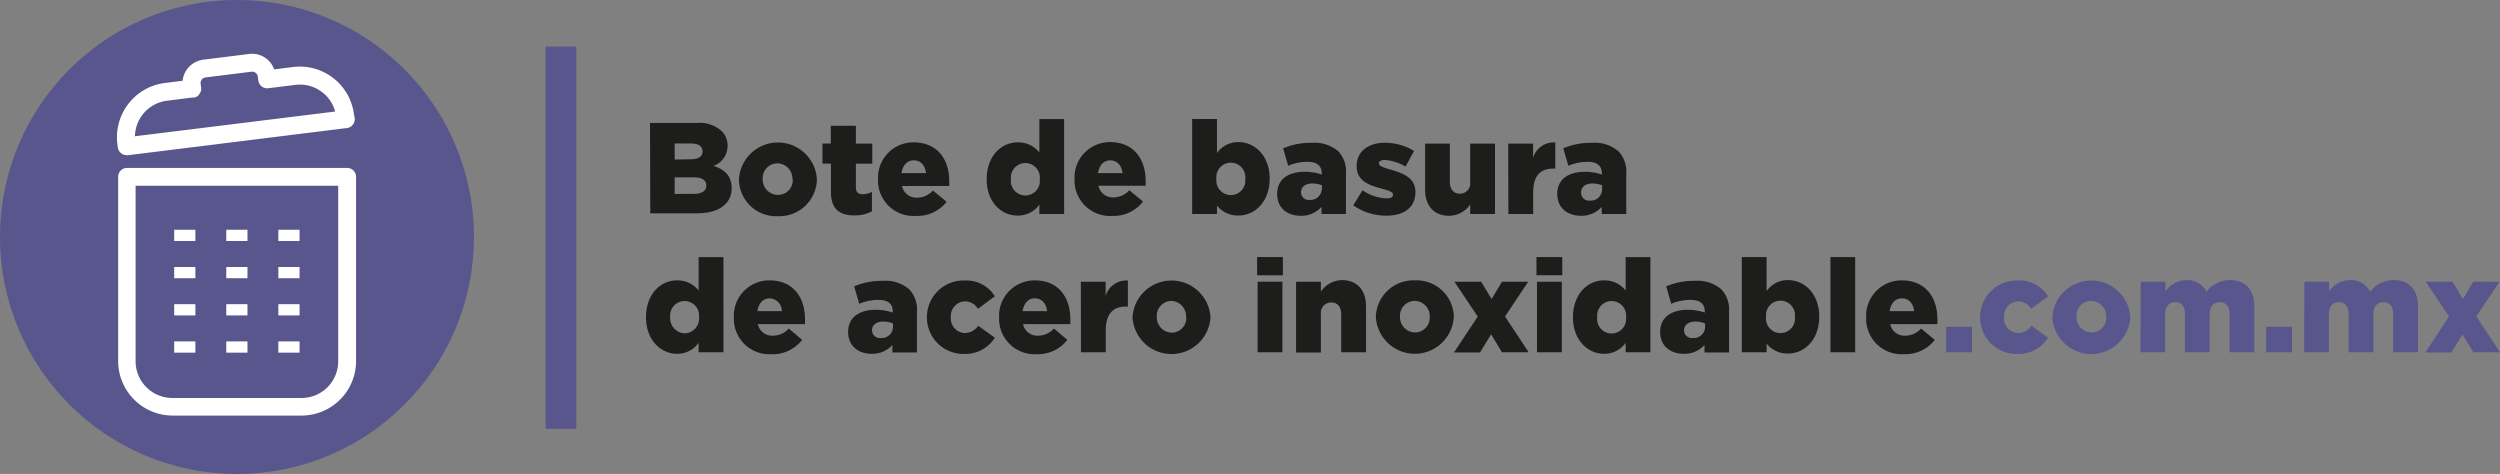 <svg xmlns="http://www.w3.org/2000/svg" viewBox="0 0 373.88 70.88"><rect x="0" y="0" width="373.88" height="70.88" fill="#808080" stroke="none"/><defs><style>.cls-1{fill:#58568c;}.cls-2{fill:#1d1d1b;}.cls-3{fill:#fff;}</style></defs><g id="Capa_2" data-name="Capa 2"><g id="Capa_2-2" data-name="Capa 2"><circle class="cls-1" cx="35.44" cy="35.44" r="35.44"/><rect class="cls-1" x="81.6" y="6.96" width="4.59" height="57.16"/><path class="cls-2" d="M97.21,18.38h7a5,5,0,0,1,3.73,1.23,3,3,0,0,1,.87,2.2v0a3.17,3.17,0,0,1-2.1,3c1.65.54,2.71,1.48,2.71,3.33v0c0,2.34-1.91,3.76-5.17,3.76h-7Zm6.06,5.44c1.16,0,1.8-.39,1.8-1.19v0c0-.74-.59-1.17-1.72-1.17H100.9v2.4Zm.55,5.17c1.15,0,1.81-.45,1.81-1.25v0c0-.74-.58-1.22-1.85-1.22H100.9V29Z"/><path class="cls-2" d="M110.51,26.81v0a5.84,5.84,0,0,1,11.66,0v0a5.62,5.62,0,0,1-5.85,5.52A5.56,5.56,0,0,1,110.51,26.81Zm8,0v0a2.29,2.29,0,0,0-2.24-2.38,2.21,2.21,0,0,0-2.21,2.34v0a2.3,2.3,0,0,0,2.25,2.38A2.21,2.21,0,0,0,118.56,26.81Z"/><path class="cls-2" d="M124.27,28.76V24.47H123v-3h1.25V18.81H128v2.67h2.45v3H128V28c0,.74.33,1.05,1,1.05a3.26,3.26,0,0,0,1.4-.35v2.9a5.27,5.27,0,0,1-2.57.61C125.6,32.25,124.27,31.27,124.27,28.76Z"/><path class="cls-2" d="M131.31,26.81v0a5.29,5.29,0,0,1,5.32-5.52c3.65,0,5.33,2.67,5.33,5.77,0,.24,0,.51,0,.76h-7.06a2.18,2.18,0,0,0,2.28,1.74,3.18,3.18,0,0,0,2.34-1.07l2.05,1.69A5.54,5.54,0,0,1,137,32.29,5.31,5.31,0,0,1,131.31,26.81Zm7.18-.92c-.14-1.17-.82-1.91-1.84-1.91s-1.64.76-1.83,1.91Z"/><path class="cls-2" d="M147.56,26.81v0c0-3.43,2.14-5.52,4.64-5.52a4,4,0,0,1,3.24,1.52v-5h3.7V32h-3.7v-1.4a3.91,3.91,0,0,1-3.22,1.64C149.72,32.27,147.56,30.18,147.56,26.81Zm7.94,0v0a2.17,2.17,0,1,0-4.31,0v0a2.17,2.17,0,1,0,4.31,0Z"/><path class="cls-2" d="M160.7,26.81v0A5.29,5.29,0,0,1,166,21.25c3.65,0,5.33,2.67,5.33,5.77,0,.24,0,.51,0,.76h-7.06a2.18,2.18,0,0,0,2.28,1.74,3.18,3.18,0,0,0,2.34-1.07l2.05,1.69a5.54,5.54,0,0,1-4.59,2.15A5.31,5.31,0,0,1,160.7,26.81Zm7.18-.92c-.14-1.17-.82-1.91-1.84-1.91s-1.64.76-1.83,1.91Z"/><path class="cls-2" d="M182,30.75V32h-3.71V17.8H182v5.09a3.87,3.87,0,0,1,3.2-1.64c2.51,0,4.68,2.09,4.68,5.46v0c0,3.43-2.17,5.52-4.66,5.52A4,4,0,0,1,182,30.75Zm4.23-4v0a2.17,2.17,0,1,0-4.31,0v0a2.17,2.17,0,1,0,4.31,0Z"/><path class="cls-2" d="M191,29v0c0-2.18,1.65-3.31,4.13-3.31a8,8,0,0,1,2.54.41v-.18c0-1.09-.69-1.72-2.11-1.72a7.48,7.48,0,0,0-2.91.59l-.76-2.61a10.57,10.57,0,0,1,4.27-.82,5.45,5.45,0,0,1,4,1.28A4.42,4.42,0,0,1,201.29,26V32h-3.66V30.94a4,4,0,0,1-3.1,1.33C192.52,32.27,191,31.12,191,29Zm6.7-.8v-.49a4,4,0,0,0-1.44-.27c-1.07,0-1.69.53-1.69,1.31v0a1.16,1.16,0,0,0,1.3,1.15A1.7,1.7,0,0,0,197.68,28.21Z"/><path class="cls-2" d="M202.38,30.71l1.39-2.25a6.84,6.84,0,0,0,3.62,1.21c.65,0,.94-.19.94-.56v0c0-.41-.58-.59-1.7-.9-2.08-.54-3.74-1.25-3.74-3.37v0c0-2.24,1.79-3.49,4.23-3.49a8.26,8.26,0,0,1,4.35,1.23l-1.27,2.34a7.06,7.06,0,0,0-3.12-1c-.56,0-.86.22-.86.51v0c0,.41.61.6,1.72.93,2.09.59,3.74,1.31,3.74,3.36v0c0,2.32-1.73,3.53-4.31,3.53A8.53,8.53,0,0,1,202.38,30.71Z"/><path class="cls-2" d="M213.13,28.39V21.48h3.7V27.2c0,1.15.61,1.77,1.5,1.77a1.55,1.55,0,0,0,1.54-1.77V21.48h3.71V32h-3.71V30.59a3.88,3.88,0,0,1-3.16,1.68C214.47,32.27,213.13,30.78,213.13,28.39Z"/><path class="cls-2" d="M225.56,21.48h3.71v2.13a3.22,3.22,0,0,1,3.33-2.3v3.9h-.31c-1.93,0-3,1.11-3,3.55V32h-3.71Z"/><path class="cls-2" d="M232.89,29v0c0-2.18,1.66-3.31,4.14-3.31a7.9,7.9,0,0,1,2.53.41v-.18c0-1.09-.68-1.72-2.1-1.72a7.48,7.48,0,0,0-2.91.59l-.76-2.61a10.57,10.57,0,0,1,4.27-.82,5.47,5.47,0,0,1,4,1.28A4.42,4.42,0,0,1,243.21,26V32h-3.67V30.94a4,4,0,0,1-3.1,1.33C234.44,32.27,232.89,31.12,232.89,29Zm6.71-.8v-.49a4,4,0,0,0-1.44-.27c-1.07,0-1.7.53-1.7,1.31v0A1.17,1.17,0,0,0,237.77,30,1.7,1.7,0,0,0,239.6,28.21Z"/><path class="cls-2" d="M96.61,47.45v0c0-3.43,2.14-5.52,4.64-5.52a4,4,0,0,1,3.23,1.52v-5h3.71V52.68h-3.71V51.27a3.89,3.89,0,0,1-3.21,1.64C98.77,52.91,96.61,50.82,96.61,47.45Zm7.93,0v0a2.17,2.17,0,1,0-4.31,0v0a2.25,2.25,0,0,0,2.17,2.4A2.22,2.22,0,0,0,104.54,47.41Z"/><path class="cls-2" d="M109.75,47.45v0a5.29,5.29,0,0,1,5.32-5.52c3.65,0,5.32,2.67,5.32,5.78,0,.23,0,.5,0,.76h-7.06a2.19,2.19,0,0,0,2.29,1.73,3.19,3.19,0,0,0,2.34-1.07l2,1.7a5.52,5.52,0,0,1-4.58,2.14A5.31,5.31,0,0,1,109.75,47.45Zm7.17-.92a1.88,1.88,0,0,0-1.83-1.91c-1,0-1.64.76-1.83,1.91Z"/><path class="cls-2" d="M126.84,49.65v0c0-2.19,1.66-3.32,4.14-3.32a8.19,8.19,0,0,1,2.53.41v-.18c0-1.09-.68-1.71-2.1-1.71a7.48,7.48,0,0,0-2.91.58l-.76-2.61A10.57,10.57,0,0,1,132,42a5.43,5.43,0,0,1,4,1.29,4.4,4.4,0,0,1,1.13,3.35v6.07h-3.67V51.59a4,4,0,0,1-3.1,1.32C128.38,52.91,126.84,51.76,126.84,49.65Zm6.71-.8v-.48a3.76,3.76,0,0,0-1.44-.28c-1.07,0-1.7.53-1.7,1.31v0a1.17,1.17,0,0,0,1.31,1.15A1.69,1.69,0,0,0,133.55,48.85Z"/><path class="cls-2" d="M138.62,47.45v0a5.48,5.48,0,0,1,5.66-5.5,5,5,0,0,1,4.5,2.36l-2.52,1.87a2.27,2.27,0,0,0-2-1.11,2.19,2.19,0,0,0-2.06,2.34v0a2.19,2.19,0,0,0,2.1,2.4,2.53,2.53,0,0,0,2-1.09l2.48,1.79a5.23,5.23,0,0,1-4.7,2.42A5.45,5.45,0,0,1,138.62,47.45Z"/><path class="cls-2" d="M149.42,47.45v0a5.3,5.3,0,0,1,5.33-5.52c3.64,0,5.32,2.67,5.32,5.78,0,.23,0,.5,0,.76H153a2.17,2.17,0,0,0,2.28,1.73,3.18,3.18,0,0,0,2.34-1.07l2,1.7a5.55,5.55,0,0,1-4.58,2.14A5.31,5.31,0,0,1,149.42,47.45Zm7.18-.92c-.14-1.17-.82-1.91-1.84-1.91s-1.63.76-1.83,1.91Z"/><path class="cls-2" d="M161.64,42.13h3.71v2.12a3.23,3.23,0,0,1,3.33-2.3v3.9h-.31c-1.93,0-3,1.11-3,3.55v3.28h-3.71Z"/><path class="cls-2" d="M169.37,47.45v0a5.84,5.84,0,0,1,11.66,0v0a5.84,5.84,0,0,1-11.66,0Zm8,0v0A2.29,2.29,0,0,0,175.18,45,2.22,2.22,0,0,0,173,47.37v0a2.29,2.29,0,0,0,2.25,2.38A2.21,2.21,0,0,0,177.42,47.45Z"/><path class="cls-2" d="M188,38.44h3.86v2.73H188Zm.08,3.69h3.71V52.68h-3.71Z"/><path class="cls-2" d="M193.83,42.13h3.71v1.48a3.91,3.91,0,0,1,3.16-1.72c2.24,0,3.59,1.49,3.59,3.88v6.91h-3.71V47c0-1.15-.6-1.77-1.48-1.77A1.56,1.56,0,0,0,197.54,47v5.72h-3.71Z"/><path class="cls-2" d="M205.76,47.45v0a5.62,5.62,0,0,1,5.85-5.52,5.56,5.56,0,0,1,5.81,5.48v0a5.84,5.84,0,0,1-11.66,0Zm8.06,0v0A2.29,2.29,0,0,0,211.58,45a2.22,2.22,0,0,0-2.21,2.34v0a2.29,2.29,0,0,0,2.24,2.38A2.21,2.21,0,0,0,213.82,47.45Z"/><path class="cls-2" d="M221,47.35l-3.49-5.22h4l1.56,2.59,1.56-2.59h3.92l-3.47,5.2,3.54,5.35h-4L223,50l-1.66,2.71h-3.9Z"/><path class="cls-2" d="M229.78,38.44h3.86v2.73h-3.86Zm.08,3.69h3.71V52.68h-3.71Z"/><path class="cls-2" d="M235.24,47.45v0c0-3.43,2.15-5.52,4.64-5.52a4,4,0,0,1,3.24,1.52v-5h3.7V52.68h-3.7V51.27a3.91,3.91,0,0,1-3.22,1.64C237.41,52.91,235.24,50.82,235.24,47.45Zm7.94,0v0a2.17,2.17,0,1,0-4.31,0v0a2.17,2.17,0,1,0,4.31,0Z"/><path class="cls-2" d="M248.28,49.65v0c0-2.19,1.66-3.32,4.14-3.32a8.19,8.19,0,0,1,2.53.41v-.18c0-1.09-.68-1.71-2.1-1.71a7.48,7.48,0,0,0-2.91.58l-.76-2.61a10.57,10.57,0,0,1,4.27-.82,5.43,5.43,0,0,1,4,1.29,4.4,4.4,0,0,1,1.13,3.35v6.07h-3.67V51.59a4,4,0,0,1-3.1,1.32C249.83,52.91,248.28,51.76,248.28,49.65Zm6.71-.8v-.48a3.76,3.76,0,0,0-1.44-.28c-1.07,0-1.7.53-1.7,1.31v0a1.17,1.17,0,0,0,1.31,1.15A1.69,1.69,0,0,0,255,48.85Z"/><path class="cls-2" d="M264.2,51.39v1.29h-3.71V38.44h3.71v5.09a3.85,3.85,0,0,1,3.19-1.64c2.52,0,4.68,2.09,4.68,5.46v0c0,3.43-2.16,5.52-4.66,5.52A3.94,3.94,0,0,1,264.2,51.39Zm4.23-4v0a2.17,2.17,0,1,0-4.31,0v0a2.17,2.17,0,1,0,4.31,0Z"/><path class="cls-2" d="M273.75,38.44h3.7V52.68h-3.7Z"/><path class="cls-2" d="M279.09,47.45v0a5.29,5.29,0,0,1,5.32-5.52c3.65,0,5.33,2.67,5.33,5.78,0,.23,0,.5,0,.76h-7.06a2.17,2.17,0,0,0,2.28,1.73,3.18,3.18,0,0,0,2.34-1.07l2.05,1.7a5.56,5.56,0,0,1-4.59,2.14A5.31,5.31,0,0,1,279.09,47.45Zm7.18-.92c-.14-1.17-.82-1.91-1.84-1.91s-1.64.76-1.83,1.91Z"/><path class="cls-1" d="M291.06,48.87h3.86v3.81h-3.86Z"/><path class="cls-1" d="M296.13,47.45v0a5.48,5.48,0,0,1,5.65-5.5,5,5,0,0,1,4.51,2.36l-2.52,1.87a2.27,2.27,0,0,0-2-1.11,2.19,2.19,0,0,0-2.06,2.34v0a2.18,2.18,0,0,0,2.1,2.4,2.53,2.53,0,0,0,2-1.09l2.48,1.79a5.23,5.23,0,0,1-4.7,2.42A5.45,5.45,0,0,1,296.13,47.45Z"/><path class="cls-1" d="M306.93,47.45v0a5.84,5.84,0,0,1,11.66,0v0a5.84,5.84,0,0,1-11.66,0Zm8.05,0v0A2.28,2.28,0,0,0,312.74,45a2.21,2.21,0,0,0-2.2,2.34v0a2.28,2.28,0,0,0,2.24,2.38A2.2,2.2,0,0,0,315,47.45Z"/><path class="cls-1" d="M320.15,42.13h3.7v1.44A3.88,3.88,0,0,1,327,41.89,3.25,3.25,0,0,1,330,43.61a4.42,4.42,0,0,1,3.52-1.72c2.25,0,3.61,1.41,3.61,3.86v6.93h-3.7V46.94c0-1.15-.57-1.75-1.45-1.75s-1.52.6-1.52,1.75v5.74h-3.7V46.94c0-1.15-.57-1.75-1.45-1.75s-1.5.6-1.5,1.75v5.74h-3.7Z"/><path class="cls-1" d="M338.92,48.87h3.86v3.81h-3.86Z"/><path class="cls-1" d="M344.62,42.13h3.7v1.44a3.87,3.87,0,0,1,3.14-1.68,3.24,3.24,0,0,1,3,1.72A4.46,4.46,0,0,1,358,41.89c2.24,0,3.61,1.41,3.61,3.86v6.93h-3.71V46.94c0-1.15-.56-1.75-1.44-1.75s-1.52.6-1.52,1.75v5.74h-3.7V46.94c0-1.15-.57-1.75-1.45-1.75s-1.5.6-1.5,1.75v5.74h-3.7Z"/><path class="cls-1" d="M366.26,47.35l-3.49-5.22h4l1.56,2.59,1.56-2.59h3.92l-3.47,5.2,3.55,5.35h-4L368.27,50l-1.66,2.71h-3.9Z"/><rect class="cls-3" x="26.05" y="34.36" width="3.17" height="1.68"/><rect class="cls-3" x="26.05" y="39.93" width="3.17" height="1.68"/><rect class="cls-3" x="26.05" y="45.49" width="3.17" height="1.68"/><rect class="cls-3" x="26.05" y="51.06" width="3.17" height="1.68"/><rect class="cls-3" x="33.84" y="34.36" width="3.17" height="1.68"/><rect class="cls-3" x="33.84" y="39.93" width="3.17" height="1.68"/><rect class="cls-3" x="33.84" y="45.49" width="3.17" height="1.68"/><rect class="cls-3" x="33.84" y="51.06" width="3.17" height="1.68"/><rect class="cls-3" x="41.63" y="34.36" width="3.17" height="1.68"/><rect class="cls-3" x="41.63" y="39.93" width="3.17" height="1.68"/><rect class="cls-3" x="41.63" y="45.49" width="3.17" height="1.68"/><rect class="cls-3" x="41.63" y="51.06" width="3.17" height="1.68"/><path class="cls-3" d="M51.92,25.11H19a1.33,1.33,0,0,0-1.33,1.33V54a8.16,8.16,0,0,0,8.15,8.15H45.1A8.16,8.16,0,0,0,53.25,54V26.44A1.34,1.34,0,0,0,51.92,25.11ZM45.1,59.52H25.77A5.5,5.5,0,0,1,20.28,54V27.78h30.3V54A5.49,5.49,0,0,1,45.1,59.52Z"/><path class="cls-3" d="M52.94,17.12a8.17,8.17,0,0,0-9.1-7.1L41,10.38a3.37,3.37,0,0,0-1.14-1.59,3.46,3.46,0,0,0-2.59-.72l-6.9.86a3.56,3.56,0,0,0-3.06,3.15l-2.66.33a8.19,8.19,0,0,0-7.1,9.11l.07.54A1.36,1.36,0,0,0,19,23.21h.16l32.72-4.06a1.28,1.28,0,0,0,.89-.51,1.31,1.31,0,0,0,.27-1Zm-23-3.24a1.81,1.81,0,0,0,.15-.42,2.62,2.62,0,0,0,0-.28L30,12.52a.85.85,0,0,1,.73-.94l6.9-.86h.11a.84.84,0,0,1,.51.19.83.83,0,0,1,.31.55l.07.57a1.33,1.33,0,0,0,.52.9,1.27,1.27,0,0,0,1,.26l4.06-.5a5.42,5.42,0,0,1,4,1.12,5.34,5.34,0,0,1,1.91,2.87L20.18,20.38A5.47,5.47,0,0,1,25,15.06l3.73-.47h.14a.56.56,0,0,0,.21,0l.19-.07a1.11,1.11,0,0,0,.53-.42A1,1,0,0,0,29.9,13.88Z"/></g></g></svg>